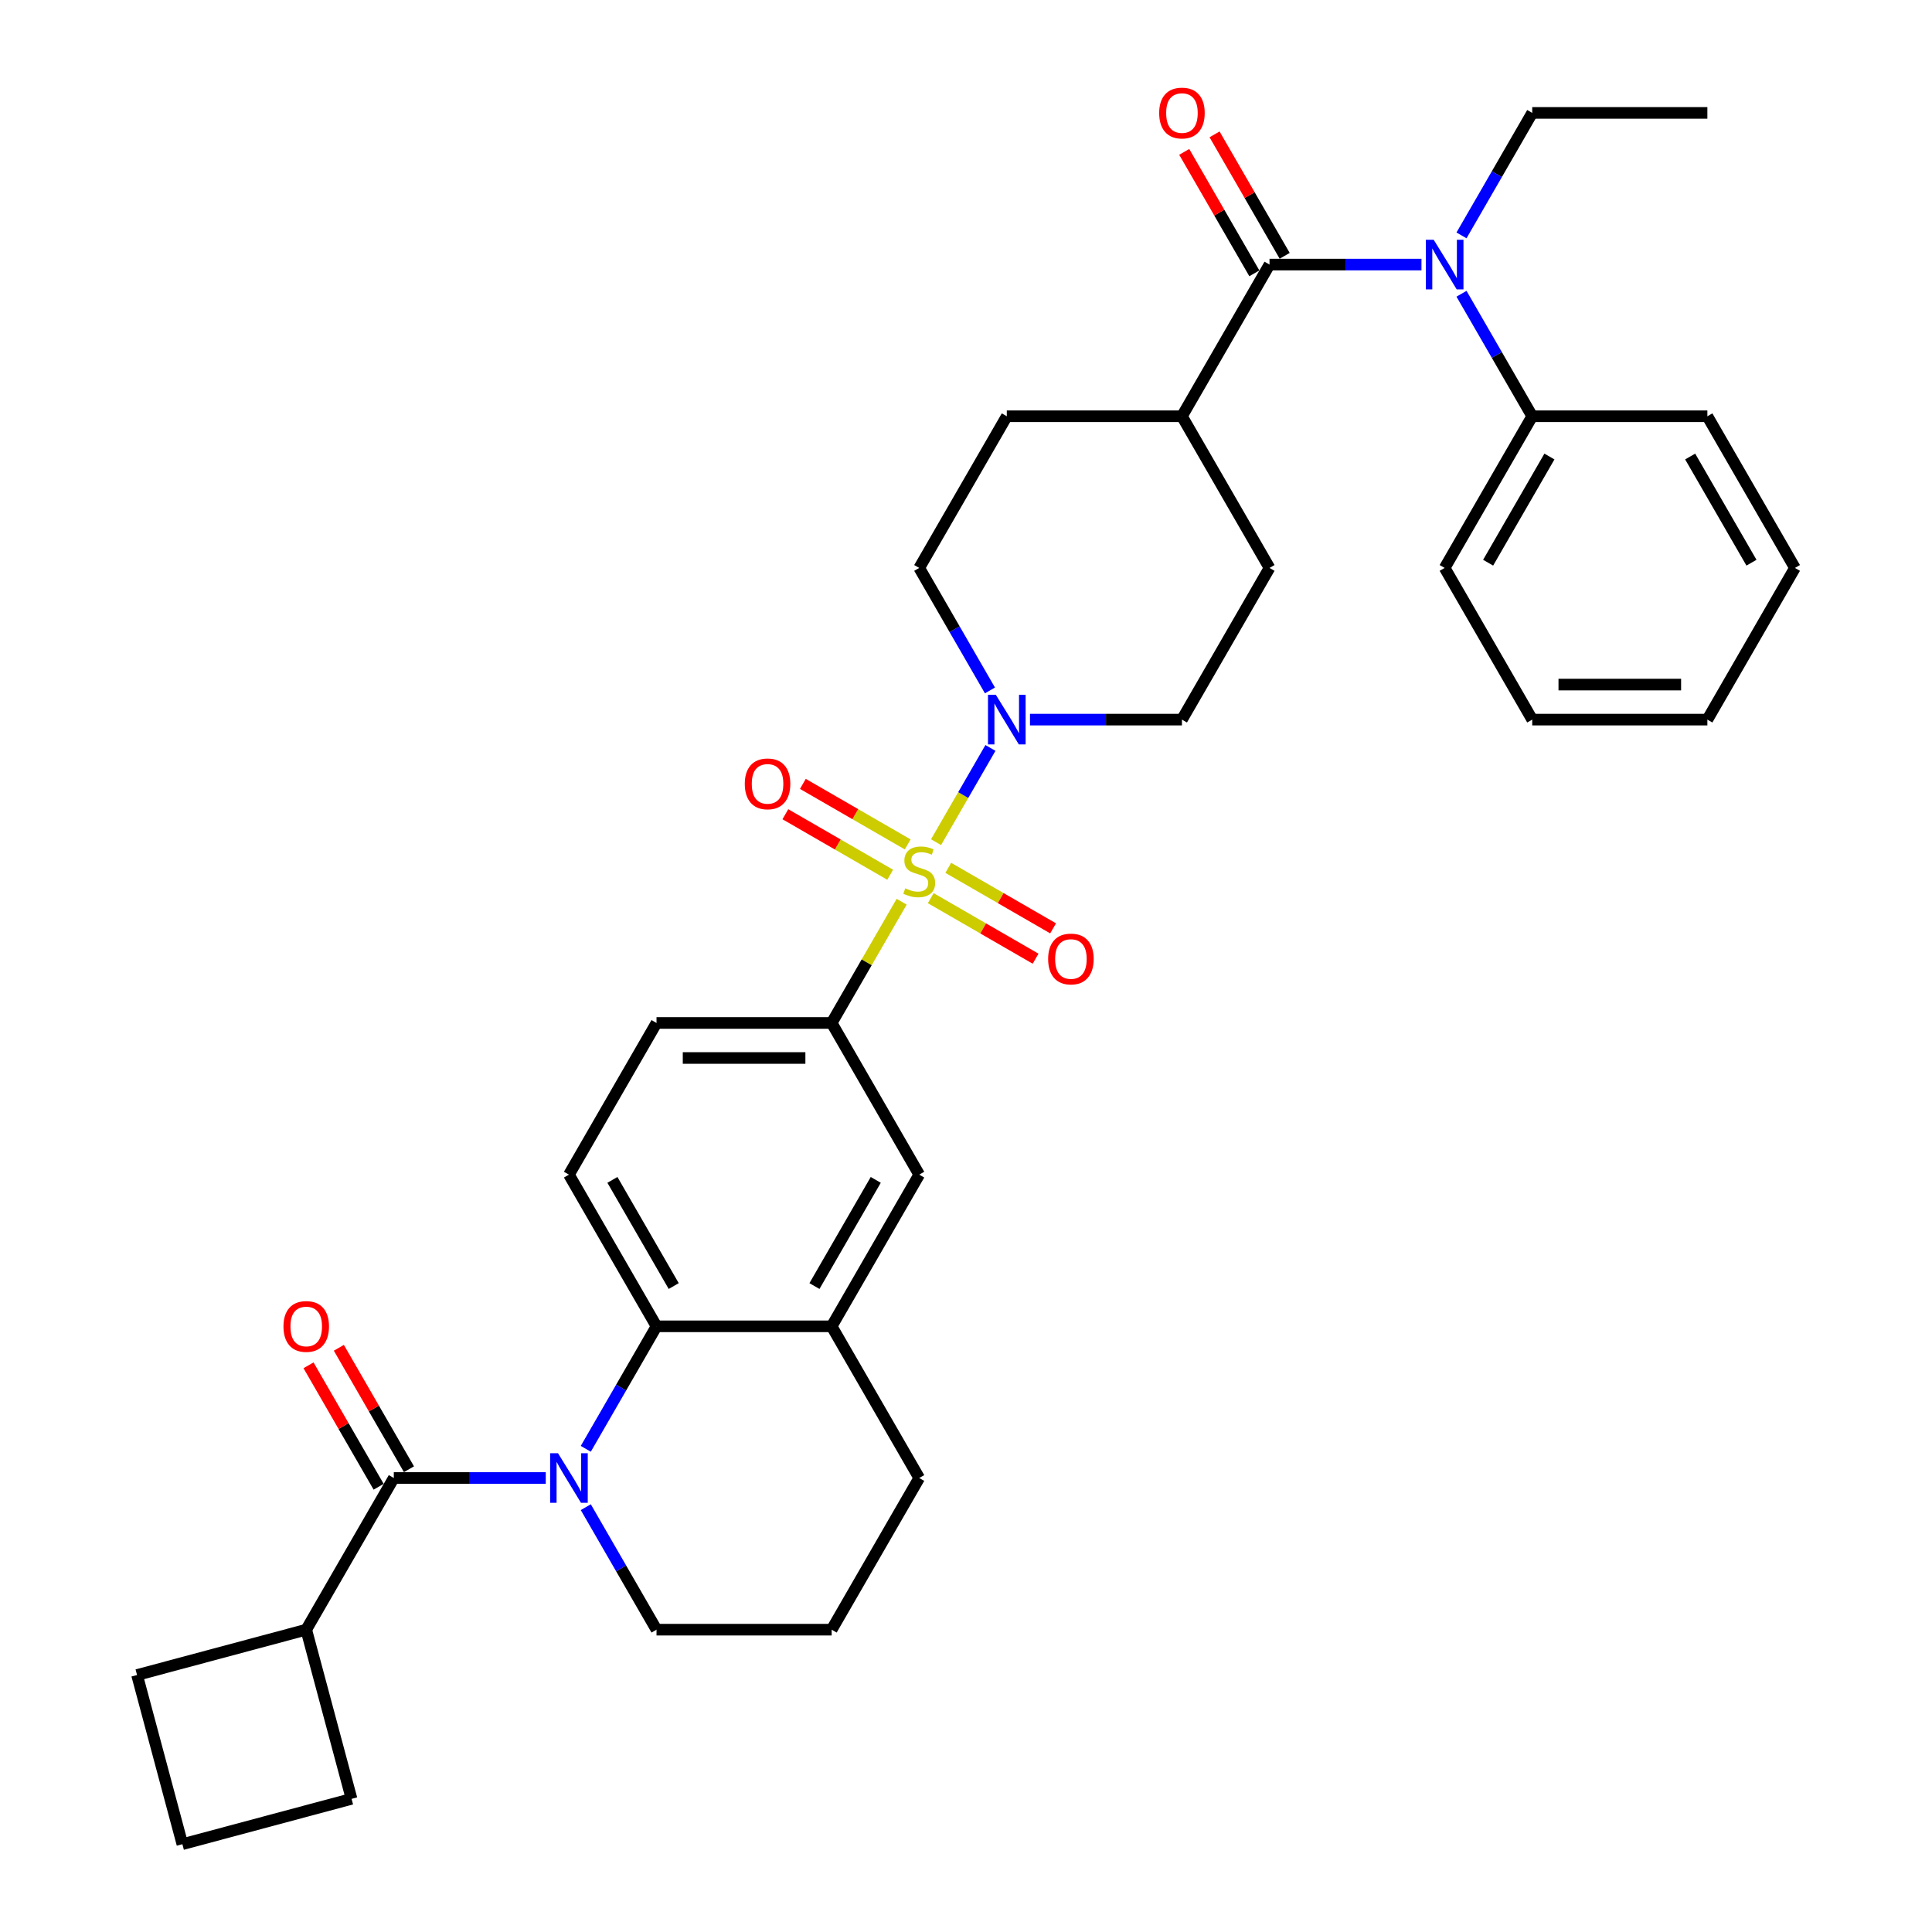<?xml version='1.0' encoding='iso-8859-1'?>
<svg version='1.1' baseProfile='full'
              xmlns='http://www.w3.org/2000/svg'
                      xmlns:rdkit='http://www.rdkit.org/xml'
                      xmlns:xlink='http://www.w3.org/1999/xlink'
                  xml:space='preserve'
width='1000px' height='1000px' viewBox='0 0 1000 1000'>
<!-- END OF HEADER -->
<rect style='opacity:1.0;fill:#FFFFFF;stroke:none' width='1000' height='1000' x='0' y='0'> </rect>
<path class='bond-2' d='M 484.491,435.911 L 498.571,411.524' style='fill:none;fill-rule:evenodd;stroke:#CCCC00;stroke-width:6px;stroke-linecap:butt;stroke-linejoin:miter;stroke-opacity:1' />
<path class='bond-2' d='M 498.571,411.524 L 512.65,387.137' style='fill:none;fill-rule:evenodd;stroke:#0000FF;stroke-width:6px;stroke-linecap:butt;stroke-linejoin:miter;stroke-opacity:1' />
<path class='bond-5' d='M 466.696,466.733 L 448.581,498.109' style='fill:none;fill-rule:evenodd;stroke:#CCCC00;stroke-width:6px;stroke-linecap:butt;stroke-linejoin:miter;stroke-opacity:1' />
<path class='bond-5' d='M 448.581,498.109 L 430.465,529.485' style='fill:none;fill-rule:evenodd;stroke:#000000;stroke-width:6px;stroke-linecap:butt;stroke-linejoin:miter;stroke-opacity:1' />
<path class='bond-9' d='M 481.757,464.889 L 508.888,480.553' style='fill:none;fill-rule:evenodd;stroke:#CCCC00;stroke-width:6px;stroke-linecap:butt;stroke-linejoin:miter;stroke-opacity:1' />
<path class='bond-9' d='M 508.888,480.553 L 536.019,496.217' style='fill:none;fill-rule:evenodd;stroke:#FF0000;stroke-width:6px;stroke-linecap:butt;stroke-linejoin:miter;stroke-opacity:1' />
<path class='bond-9' d='M 490.823,449.187 L 517.954,464.851' style='fill:none;fill-rule:evenodd;stroke:#CCCC00;stroke-width:6px;stroke-linecap:butt;stroke-linejoin:miter;stroke-opacity:1' />
<path class='bond-9' d='M 517.954,464.851 L 545.085,480.515' style='fill:none;fill-rule:evenodd;stroke:#FF0000;stroke-width:6px;stroke-linecap:butt;stroke-linejoin:miter;stroke-opacity:1' />
<path class='bond-10' d='M 469.827,437.065 L 442.696,421.401' style='fill:none;fill-rule:evenodd;stroke:#CCCC00;stroke-width:6px;stroke-linecap:butt;stroke-linejoin:miter;stroke-opacity:1' />
<path class='bond-10' d='M 442.696,421.401 L 415.565,405.737' style='fill:none;fill-rule:evenodd;stroke:#FF0000;stroke-width:6px;stroke-linecap:butt;stroke-linejoin:miter;stroke-opacity:1' />
<path class='bond-10' d='M 460.762,452.767 L 433.631,437.103' style='fill:none;fill-rule:evenodd;stroke:#CCCC00;stroke-width:6px;stroke-linecap:butt;stroke-linejoin:miter;stroke-opacity:1' />
<path class='bond-10' d='M 433.631,437.103 L 406.5,421.439' style='fill:none;fill-rule:evenodd;stroke:#FF0000;stroke-width:6px;stroke-linecap:butt;stroke-linejoin:miter;stroke-opacity:1' />
<path class='bond-0' d='M 303.205,749.907 L 321.508,718.204' style='fill:none;fill-rule:evenodd;stroke:#0000FF;stroke-width:6px;stroke-linecap:butt;stroke-linejoin:miter;stroke-opacity:1' />
<path class='bond-0' d='M 321.508,718.204 L 339.812,686.502' style='fill:none;fill-rule:evenodd;stroke:#000000;stroke-width:6px;stroke-linecap:butt;stroke-linejoin:miter;stroke-opacity:1' />
<path class='bond-1' d='M 282.483,765.01 L 243.157,765.01' style='fill:none;fill-rule:evenodd;stroke:#0000FF;stroke-width:6px;stroke-linecap:butt;stroke-linejoin:miter;stroke-opacity:1' />
<path class='bond-1' d='M 243.157,765.01 L 203.832,765.01' style='fill:none;fill-rule:evenodd;stroke:#000000;stroke-width:6px;stroke-linecap:butt;stroke-linejoin:miter;stroke-opacity:1' />
<path class='bond-22' d='M 303.205,780.113 L 321.508,811.815' style='fill:none;fill-rule:evenodd;stroke:#0000FF;stroke-width:6px;stroke-linecap:butt;stroke-linejoin:miter;stroke-opacity:1' />
<path class='bond-22' d='M 321.508,811.815 L 339.812,843.518' style='fill:none;fill-rule:evenodd;stroke:#000000;stroke-width:6px;stroke-linecap:butt;stroke-linejoin:miter;stroke-opacity:1' />
<path class='bond-13' d='M 211.683,760.477 L 193.536,729.047' style='fill:none;fill-rule:evenodd;stroke:#000000;stroke-width:6px;stroke-linecap:butt;stroke-linejoin:miter;stroke-opacity:1' />
<path class='bond-13' d='M 193.536,729.047 L 175.39,697.616' style='fill:none;fill-rule:evenodd;stroke:#FF0000;stroke-width:6px;stroke-linecap:butt;stroke-linejoin:miter;stroke-opacity:1' />
<path class='bond-13' d='M 195.981,769.543 L 177.834,738.112' style='fill:none;fill-rule:evenodd;stroke:#000000;stroke-width:6px;stroke-linecap:butt;stroke-linejoin:miter;stroke-opacity:1' />
<path class='bond-13' d='M 177.834,738.112 L 159.688,706.681' style='fill:none;fill-rule:evenodd;stroke:#FF0000;stroke-width:6px;stroke-linecap:butt;stroke-linejoin:miter;stroke-opacity:1' />
<path class='bond-19' d='M 203.832,765.01 L 158.505,843.518' style='fill:none;fill-rule:evenodd;stroke:#000000;stroke-width:6px;stroke-linecap:butt;stroke-linejoin:miter;stroke-opacity:1' />
<path class='bond-16' d='M 533.121,372.469 L 572.447,372.469' style='fill:none;fill-rule:evenodd;stroke:#0000FF;stroke-width:6px;stroke-linecap:butt;stroke-linejoin:miter;stroke-opacity:1' />
<path class='bond-16' d='M 572.447,372.469 L 611.772,372.469' style='fill:none;fill-rule:evenodd;stroke:#000000;stroke-width:6px;stroke-linecap:butt;stroke-linejoin:miter;stroke-opacity:1' />
<path class='bond-17' d='M 512.399,357.366 L 494.096,325.663' style='fill:none;fill-rule:evenodd;stroke:#0000FF;stroke-width:6px;stroke-linecap:butt;stroke-linejoin:miter;stroke-opacity:1' />
<path class='bond-17' d='M 494.096,325.663 L 475.792,293.961' style='fill:none;fill-rule:evenodd;stroke:#000000;stroke-width:6px;stroke-linecap:butt;stroke-linejoin:miter;stroke-opacity:1' />
<path class='bond-3' d='M 657.099,136.944 L 611.772,215.453' style='fill:none;fill-rule:evenodd;stroke:#000000;stroke-width:6px;stroke-linecap:butt;stroke-linejoin:miter;stroke-opacity:1' />
<path class='bond-6' d='M 657.099,136.944 L 696.425,136.944' style='fill:none;fill-rule:evenodd;stroke:#000000;stroke-width:6px;stroke-linecap:butt;stroke-linejoin:miter;stroke-opacity:1' />
<path class='bond-6' d='M 696.425,136.944 L 735.75,136.944' style='fill:none;fill-rule:evenodd;stroke:#0000FF;stroke-width:6px;stroke-linecap:butt;stroke-linejoin:miter;stroke-opacity:1' />
<path class='bond-14' d='M 664.95,132.412 L 646.803,100.981' style='fill:none;fill-rule:evenodd;stroke:#000000;stroke-width:6px;stroke-linecap:butt;stroke-linejoin:miter;stroke-opacity:1' />
<path class='bond-14' d='M 646.803,100.981 L 628.657,69.55' style='fill:none;fill-rule:evenodd;stroke:#FF0000;stroke-width:6px;stroke-linecap:butt;stroke-linejoin:miter;stroke-opacity:1' />
<path class='bond-14' d='M 649.248,141.477 L 631.102,110.046' style='fill:none;fill-rule:evenodd;stroke:#000000;stroke-width:6px;stroke-linecap:butt;stroke-linejoin:miter;stroke-opacity:1' />
<path class='bond-14' d='M 631.102,110.046 L 612.955,78.616' style='fill:none;fill-rule:evenodd;stroke:#FF0000;stroke-width:6px;stroke-linecap:butt;stroke-linejoin:miter;stroke-opacity:1' />
<path class='bond-4' d='M 339.812,686.502 L 294.485,607.994' style='fill:none;fill-rule:evenodd;stroke:#000000;stroke-width:6px;stroke-linecap:butt;stroke-linejoin:miter;stroke-opacity:1' />
<path class='bond-4' d='M 348.715,665.66 L 316.986,610.704' style='fill:none;fill-rule:evenodd;stroke:#000000;stroke-width:6px;stroke-linecap:butt;stroke-linejoin:miter;stroke-opacity:1' />
<path class='bond-35' d='M 339.812,686.502 L 430.465,686.502' style='fill:none;fill-rule:evenodd;stroke:#000000;stroke-width:6px;stroke-linecap:butt;stroke-linejoin:miter;stroke-opacity:1' />
<path class='bond-8' d='M 430.465,529.485 L 475.792,607.994' style='fill:none;fill-rule:evenodd;stroke:#000000;stroke-width:6px;stroke-linecap:butt;stroke-linejoin:miter;stroke-opacity:1' />
<path class='bond-15' d='M 430.465,529.485 L 339.812,529.485' style='fill:none;fill-rule:evenodd;stroke:#000000;stroke-width:6px;stroke-linecap:butt;stroke-linejoin:miter;stroke-opacity:1' />
<path class='bond-15' d='M 416.867,547.616 L 353.41,547.616' style='fill:none;fill-rule:evenodd;stroke:#000000;stroke-width:6px;stroke-linecap:butt;stroke-linejoin:miter;stroke-opacity:1' />
<path class='bond-18' d='M 756.472,152.047 L 774.776,183.75' style='fill:none;fill-rule:evenodd;stroke:#0000FF;stroke-width:6px;stroke-linecap:butt;stroke-linejoin:miter;stroke-opacity:1' />
<path class='bond-18' d='M 774.776,183.75 L 793.079,215.453' style='fill:none;fill-rule:evenodd;stroke:#000000;stroke-width:6px;stroke-linecap:butt;stroke-linejoin:miter;stroke-opacity:1' />
<path class='bond-23' d='M 756.472,121.841 L 774.776,90.139' style='fill:none;fill-rule:evenodd;stroke:#0000FF;stroke-width:6px;stroke-linecap:butt;stroke-linejoin:miter;stroke-opacity:1' />
<path class='bond-23' d='M 774.776,90.139 L 793.079,58.436' style='fill:none;fill-rule:evenodd;stroke:#000000;stroke-width:6px;stroke-linecap:butt;stroke-linejoin:miter;stroke-opacity:1' />
<path class='bond-7' d='M 430.465,686.502 L 475.792,607.994' style='fill:none;fill-rule:evenodd;stroke:#000000;stroke-width:6px;stroke-linecap:butt;stroke-linejoin:miter;stroke-opacity:1' />
<path class='bond-7' d='M 421.563,665.66 L 453.292,610.704' style='fill:none;fill-rule:evenodd;stroke:#000000;stroke-width:6px;stroke-linecap:butt;stroke-linejoin:miter;stroke-opacity:1' />
<path class='bond-24' d='M 430.465,686.502 L 475.792,765.01' style='fill:none;fill-rule:evenodd;stroke:#000000;stroke-width:6px;stroke-linecap:butt;stroke-linejoin:miter;stroke-opacity:1' />
<path class='bond-11' d='M 294.485,607.994 L 339.812,529.485' style='fill:none;fill-rule:evenodd;stroke:#000000;stroke-width:6px;stroke-linecap:butt;stroke-linejoin:miter;stroke-opacity:1' />
<path class='bond-12' d='M 611.772,215.453 L 521.119,215.453' style='fill:none;fill-rule:evenodd;stroke:#000000;stroke-width:6px;stroke-linecap:butt;stroke-linejoin:miter;stroke-opacity:1' />
<path class='bond-36' d='M 611.772,215.453 L 657.099,293.961' style='fill:none;fill-rule:evenodd;stroke:#000000;stroke-width:6px;stroke-linecap:butt;stroke-linejoin:miter;stroke-opacity:1' />
<path class='bond-20' d='M 611.772,372.469 L 657.099,293.961' style='fill:none;fill-rule:evenodd;stroke:#000000;stroke-width:6px;stroke-linecap:butt;stroke-linejoin:miter;stroke-opacity:1' />
<path class='bond-21' d='M 475.792,293.961 L 521.119,215.453' style='fill:none;fill-rule:evenodd;stroke:#000000;stroke-width:6px;stroke-linecap:butt;stroke-linejoin:miter;stroke-opacity:1' />
<path class='bond-29' d='M 793.079,215.453 L 747.753,293.961' style='fill:none;fill-rule:evenodd;stroke:#000000;stroke-width:6px;stroke-linecap:butt;stroke-linejoin:miter;stroke-opacity:1' />
<path class='bond-29' d='M 801.982,236.294 L 770.253,291.25' style='fill:none;fill-rule:evenodd;stroke:#000000;stroke-width:6px;stroke-linecap:butt;stroke-linejoin:miter;stroke-opacity:1' />
<path class='bond-30' d='M 793.079,215.453 L 883.733,215.453' style='fill:none;fill-rule:evenodd;stroke:#000000;stroke-width:6px;stroke-linecap:butt;stroke-linejoin:miter;stroke-opacity:1' />
<path class='bond-27' d='M 158.505,843.518 L 181.968,931.083' style='fill:none;fill-rule:evenodd;stroke:#000000;stroke-width:6px;stroke-linecap:butt;stroke-linejoin:miter;stroke-opacity:1' />
<path class='bond-28' d='M 158.505,843.518 L 70.941,866.981' style='fill:none;fill-rule:evenodd;stroke:#000000;stroke-width:6px;stroke-linecap:butt;stroke-linejoin:miter;stroke-opacity:1' />
<path class='bond-37' d='M 339.812,843.518 L 430.465,843.518' style='fill:none;fill-rule:evenodd;stroke:#000000;stroke-width:6px;stroke-linecap:butt;stroke-linejoin:miter;stroke-opacity:1' />
<path class='bond-31' d='M 793.079,58.436 L 883.733,58.436' style='fill:none;fill-rule:evenodd;stroke:#000000;stroke-width:6px;stroke-linecap:butt;stroke-linejoin:miter;stroke-opacity:1' />
<path class='bond-25' d='M 475.792,765.01 L 430.465,843.518' style='fill:none;fill-rule:evenodd;stroke:#000000;stroke-width:6px;stroke-linecap:butt;stroke-linejoin:miter;stroke-opacity:1' />
<path class='bond-26' d='M 94.403,954.545 L 70.941,866.981' style='fill:none;fill-rule:evenodd;stroke:#000000;stroke-width:6px;stroke-linecap:butt;stroke-linejoin:miter;stroke-opacity:1' />
<path class='bond-38' d='M 94.403,954.545 L 181.968,931.083' style='fill:none;fill-rule:evenodd;stroke:#000000;stroke-width:6px;stroke-linecap:butt;stroke-linejoin:miter;stroke-opacity:1' />
<path class='bond-32' d='M 747.753,293.961 L 793.079,372.469' style='fill:none;fill-rule:evenodd;stroke:#000000;stroke-width:6px;stroke-linecap:butt;stroke-linejoin:miter;stroke-opacity:1' />
<path class='bond-33' d='M 883.733,215.453 L 929.059,293.961' style='fill:none;fill-rule:evenodd;stroke:#000000;stroke-width:6px;stroke-linecap:butt;stroke-linejoin:miter;stroke-opacity:1' />
<path class='bond-33' d='M 874.83,236.294 L 906.559,291.25' style='fill:none;fill-rule:evenodd;stroke:#000000;stroke-width:6px;stroke-linecap:butt;stroke-linejoin:miter;stroke-opacity:1' />
<path class='bond-39' d='M 793.079,372.469 L 883.733,372.469' style='fill:none;fill-rule:evenodd;stroke:#000000;stroke-width:6px;stroke-linecap:butt;stroke-linejoin:miter;stroke-opacity:1' />
<path class='bond-39' d='M 806.677,354.338 L 870.135,354.338' style='fill:none;fill-rule:evenodd;stroke:#000000;stroke-width:6px;stroke-linecap:butt;stroke-linejoin:miter;stroke-opacity:1' />
<path class='bond-34' d='M 929.059,293.961 L 883.733,372.469' style='fill:none;fill-rule:evenodd;stroke:#000000;stroke-width:6px;stroke-linecap:butt;stroke-linejoin:miter;stroke-opacity:1' />
<path  class='atom-0' d='M 468.54 459.789
Q 468.83 459.897, 470.027 460.405
Q 471.223 460.913, 472.529 461.239
Q 473.87 461.529, 475.176 461.529
Q 477.605 461.529, 479.019 460.369
Q 480.434 459.172, 480.434 457.105
Q 480.434 455.691, 479.708 454.821
Q 479.019 453.951, 477.932 453.479
Q 476.844 453.008, 475.031 452.464
Q 472.746 451.775, 471.368 451.122
Q 470.027 450.469, 469.048 449.092
Q 468.105 447.714, 468.105 445.393
Q 468.105 442.166, 470.28 440.171
Q 472.492 438.177, 476.844 438.177
Q 479.817 438.177, 483.189 439.591
L 482.355 442.383
Q 479.273 441.114, 476.953 441.114
Q 474.45 441.114, 473.073 442.166
Q 471.695 443.181, 471.731 444.958
Q 471.731 446.336, 472.42 447.17
Q 473.145 448.004, 474.16 448.475
Q 475.212 448.946, 476.953 449.49
Q 479.273 450.216, 480.651 450.941
Q 482.029 451.666, 483.008 453.153
Q 484.023 454.603, 484.023 457.105
Q 484.023 460.659, 481.63 462.581
Q 479.273 464.466, 475.321 464.466
Q 473.036 464.466, 471.296 463.959
Q 469.591 463.487, 467.561 462.653
L 468.54 459.789
' fill='#CCCC00'/>
<path  class='atom-1' d='M 288.81 752.173
L 297.223 765.771
Q 298.057 767.113, 299.399 769.543
Q 300.74 771.972, 300.813 772.117
L 300.813 752.173
L 304.221 752.173
L 304.221 777.846
L 300.704 777.846
L 291.675 762.979
Q 290.623 761.239, 289.499 759.244
Q 288.411 757.25, 288.085 756.634
L 288.085 777.846
L 284.749 777.846
L 284.749 752.173
L 288.81 752.173
' fill='#0000FF'/>
<path  class='atom-3' d='M 515.444 359.632
L 523.857 373.23
Q 524.691 374.572, 526.032 377.002
Q 527.374 379.431, 527.447 379.576
L 527.447 359.632
L 530.855 359.632
L 530.855 385.305
L 527.338 385.305
L 518.309 370.438
Q 517.257 368.698, 516.133 366.703
Q 515.045 364.709, 514.719 364.093
L 514.719 385.305
L 511.383 385.305
L 511.383 359.632
L 515.444 359.632
' fill='#0000FF'/>
<path  class='atom-7' d='M 742.078 124.108
L 750.49 137.706
Q 751.324 139.047, 752.666 141.477
Q 754.008 143.907, 754.08 144.052
L 754.08 124.108
L 757.489 124.108
L 757.489 149.781
L 753.971 149.781
L 744.942 134.914
Q 743.891 133.173, 742.767 131.179
Q 741.679 129.184, 741.352 128.568
L 741.352 149.781
L 738.016 149.781
L 738.016 124.108
L 742.078 124.108
' fill='#0000FF'/>
<path  class='atom-10' d='M 542.515 496.376
Q 542.515 490.212, 545.561 486.767
Q 548.607 483.322, 554.3 483.322
Q 559.993 483.322, 563.039 486.767
Q 566.085 490.212, 566.085 496.376
Q 566.085 502.613, 563.003 506.167
Q 559.921 509.684, 554.3 509.684
Q 548.644 509.684, 545.561 506.167
Q 542.515 502.65, 542.515 496.376
M 554.3 506.783
Q 558.217 506.783, 560.32 504.173
Q 562.459 501.525, 562.459 496.376
Q 562.459 491.336, 560.32 488.798
Q 558.217 486.223, 554.3 486.223
Q 550.384 486.223, 548.245 488.761
Q 546.142 491.3, 546.142 496.376
Q 546.142 501.562, 548.245 504.173
Q 550.384 506.783, 554.3 506.783
' fill='#FF0000'/>
<path  class='atom-11' d='M 385.499 405.723
Q 385.499 399.558, 388.545 396.114
Q 391.591 392.669, 397.284 392.669
Q 402.977 392.669, 406.023 396.114
Q 409.069 399.558, 409.069 405.723
Q 409.069 411.96, 405.987 415.513
Q 402.904 419.031, 397.284 419.031
Q 391.627 419.031, 388.545 415.513
Q 385.499 411.996, 385.499 405.723
M 397.284 416.13
Q 401.2 416.13, 403.303 413.519
Q 405.443 410.872, 405.443 405.723
Q 405.443 400.683, 403.303 398.144
Q 401.2 395.57, 397.284 395.57
Q 393.368 395.57, 391.228 398.108
Q 389.125 400.646, 389.125 405.723
Q 389.125 410.908, 391.228 413.519
Q 393.368 416.13, 397.284 416.13
' fill='#FF0000'/>
<path  class='atom-14' d='M 146.72 686.574
Q 146.72 680.41, 149.766 676.965
Q 152.812 673.52, 158.505 673.52
Q 164.198 673.52, 167.244 676.965
Q 170.29 680.41, 170.29 686.574
Q 170.29 692.811, 167.208 696.365
Q 164.126 699.882, 158.505 699.882
Q 152.848 699.882, 149.766 696.365
Q 146.72 692.847, 146.72 686.574
M 158.505 696.981
Q 162.421 696.981, 164.524 694.37
Q 166.664 691.723, 166.664 686.574
Q 166.664 681.534, 164.524 678.996
Q 162.421 676.421, 158.505 676.421
Q 154.589 676.421, 152.449 678.959
Q 150.346 681.498, 150.346 686.574
Q 150.346 691.76, 152.449 694.37
Q 154.589 696.981, 158.505 696.981
' fill='#FF0000'/>
<path  class='atom-15' d='M 599.987 58.509
Q 599.987 52.344, 603.033 48.899
Q 606.079 45.455, 611.772 45.455
Q 617.465 45.455, 620.511 48.899
Q 623.557 52.344, 623.557 58.509
Q 623.557 64.746, 620.475 68.299
Q 617.393 71.817, 611.772 71.817
Q 606.116 71.817, 603.033 68.299
Q 599.987 64.782, 599.987 58.509
M 611.772 68.916
Q 615.689 68.916, 617.792 66.305
Q 619.931 63.658, 619.931 58.509
Q 619.931 53.468, 617.792 50.93
Q 615.689 48.355, 611.772 48.355
Q 607.856 48.355, 605.717 50.894
Q 603.614 53.432, 603.614 58.509
Q 603.614 63.694, 605.717 66.305
Q 607.856 68.916, 611.772 68.916
' fill='#FF0000'/>
</svg>
